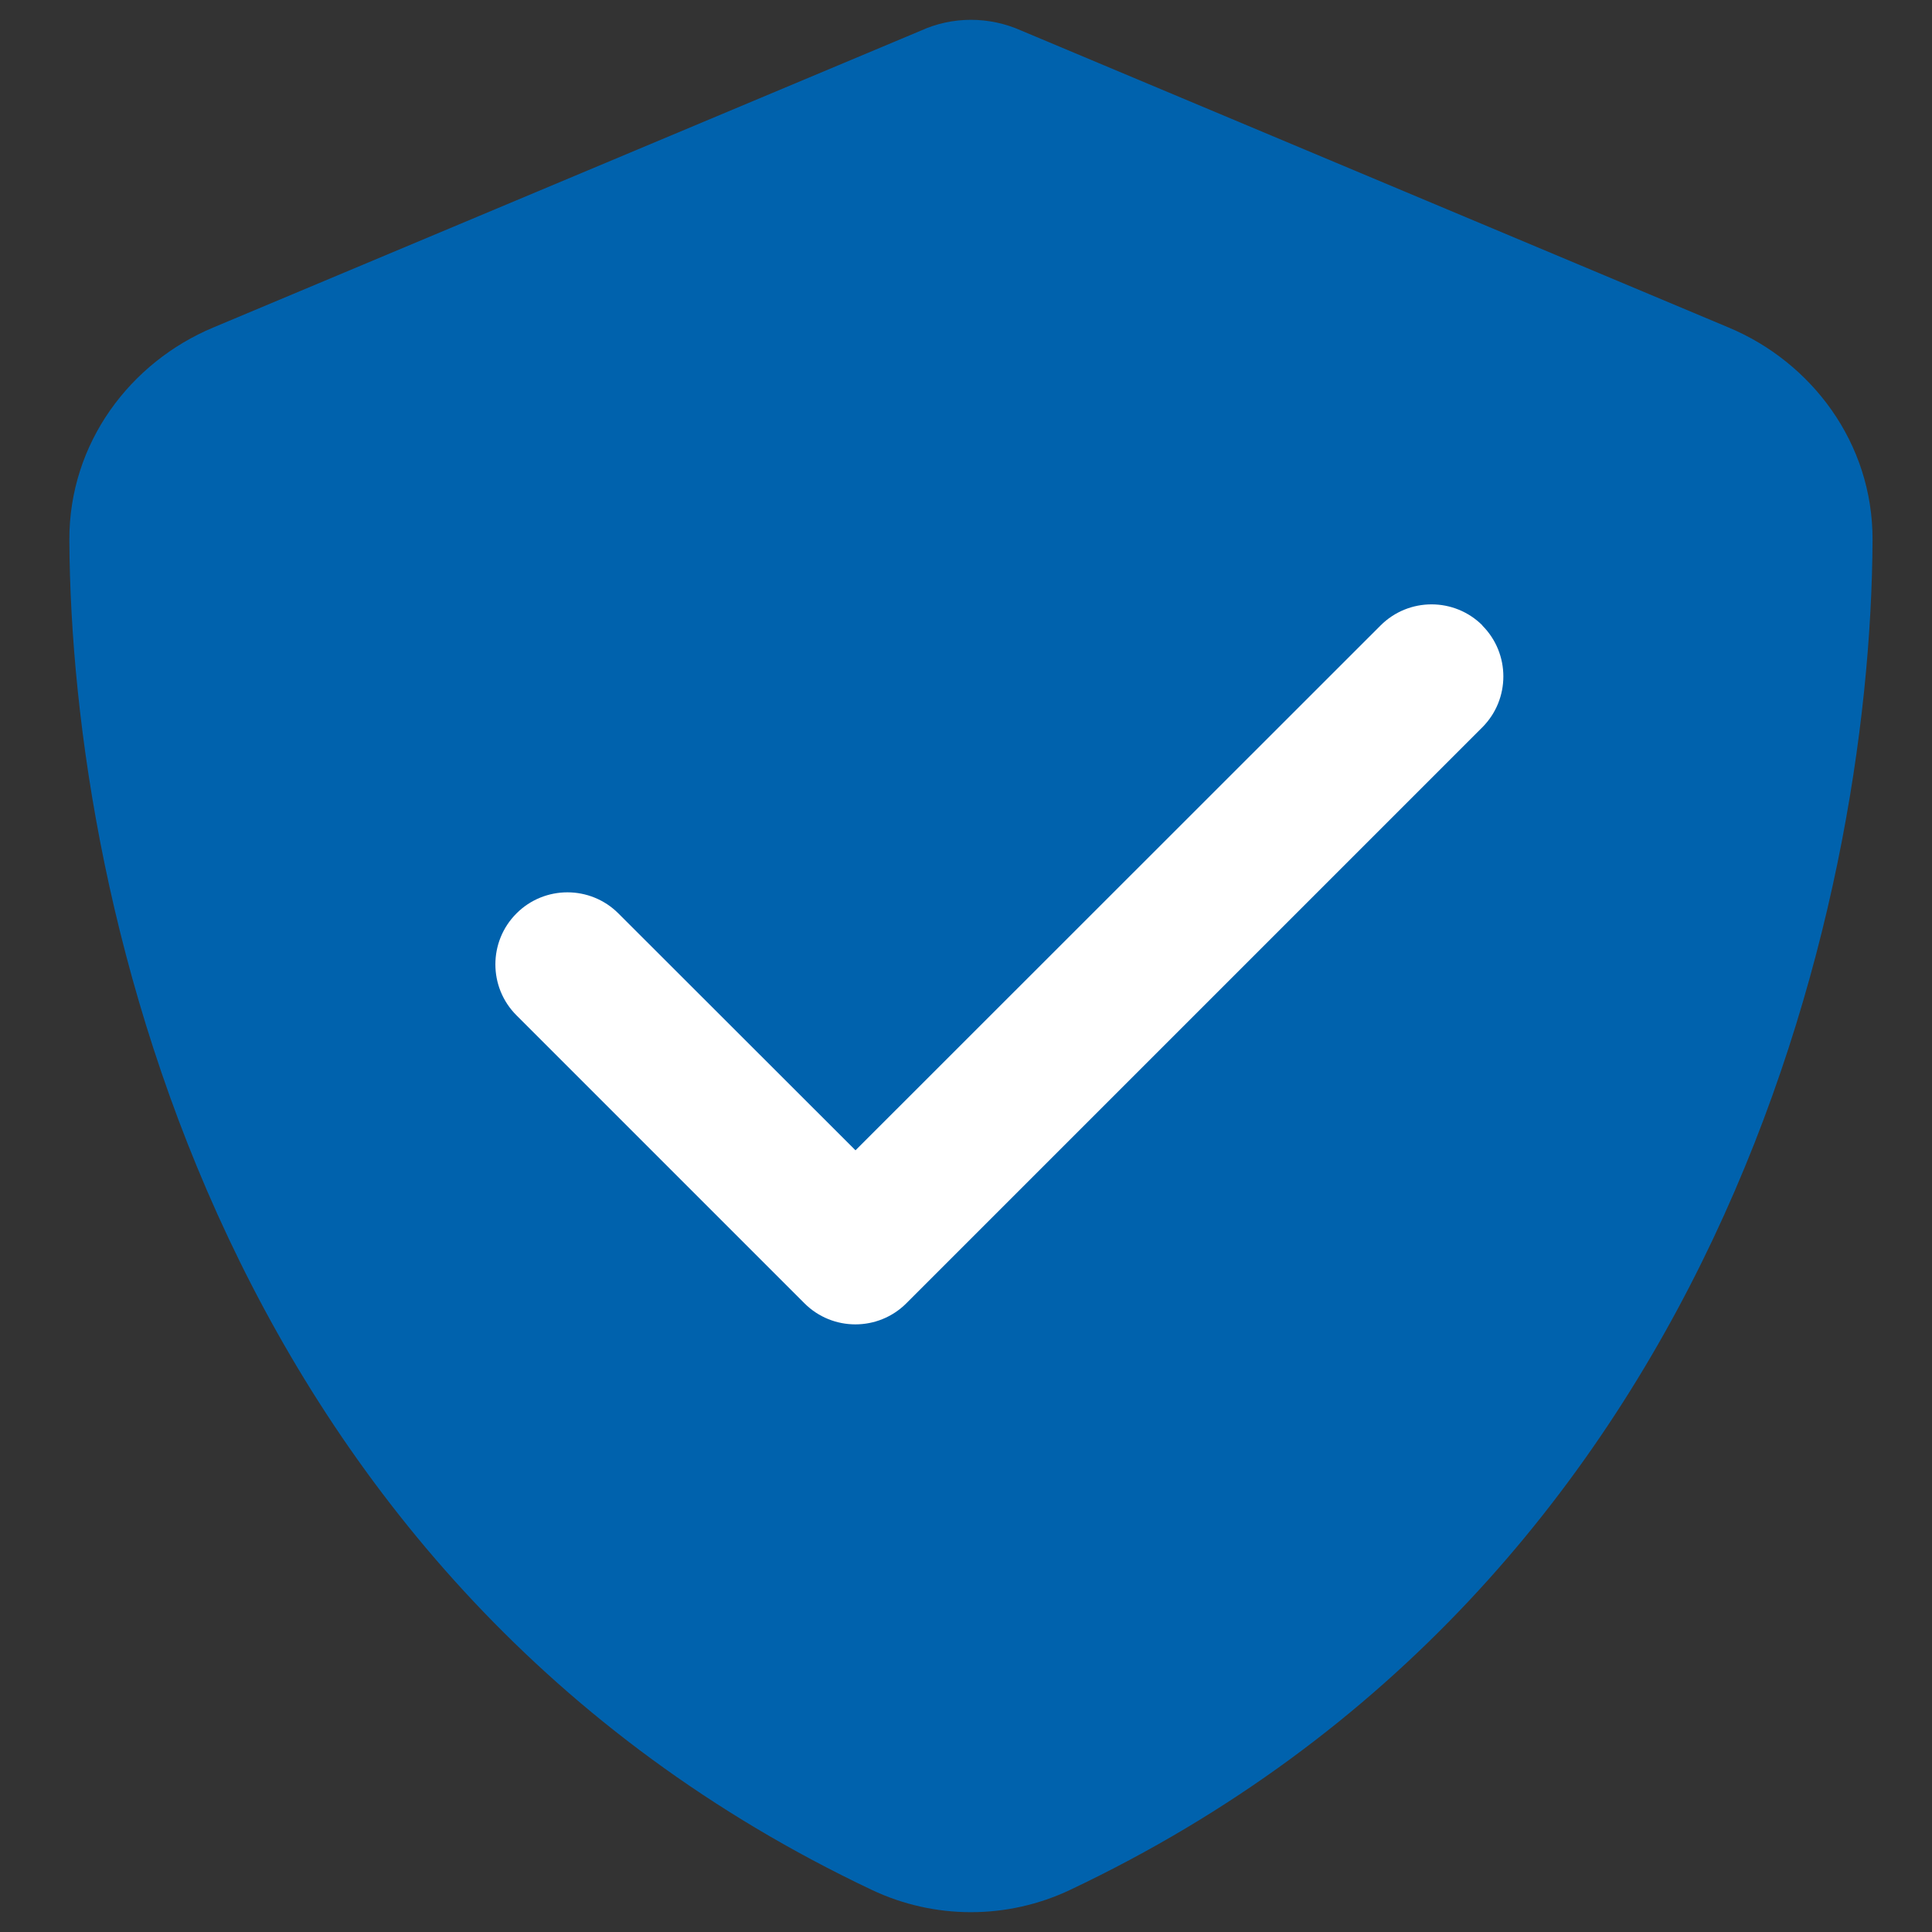 <?xml version="1.0" encoding="UTF-8"?> <svg xmlns="http://www.w3.org/2000/svg" width="195" height="195" viewBox="0 0 195 195" fill="none"><rect x="0" y="0" width="195" height="195" fill="#333333" stroke="none"/><path d="M98 2C99.744 2 101.488 2.375 103.081 3.088L174.478 33.058C182.819 36.547 189.038 44.686 189 54.514C188.81 91.724 173.34 159.804 108.01 190.749C101.678 193.75 94.322 193.75 87.99 190.749C22.66 159.804 7.19 91.724 7 54.514C6.962 44.686 13.181 36.547 21.522 33.058L92.957 3.088C94.512 2.375 96.256 2 98 2Z" fill="#0062AD"></path><path d="M149.607 63.129C152.446 65.967 152.446 70.576 149.607 73.415L91.479 131.543C88.641 134.381 84.031 134.381 81.193 131.543L52.129 102.479C49.29 99.641 49.29 95.031 52.129 92.193C54.967 89.355 59.576 89.355 62.415 92.193L86.347 116.103L139.344 63.129C142.182 60.29 146.792 60.29 149.63 63.129H149.607Z" fill="white"></path></svg> 